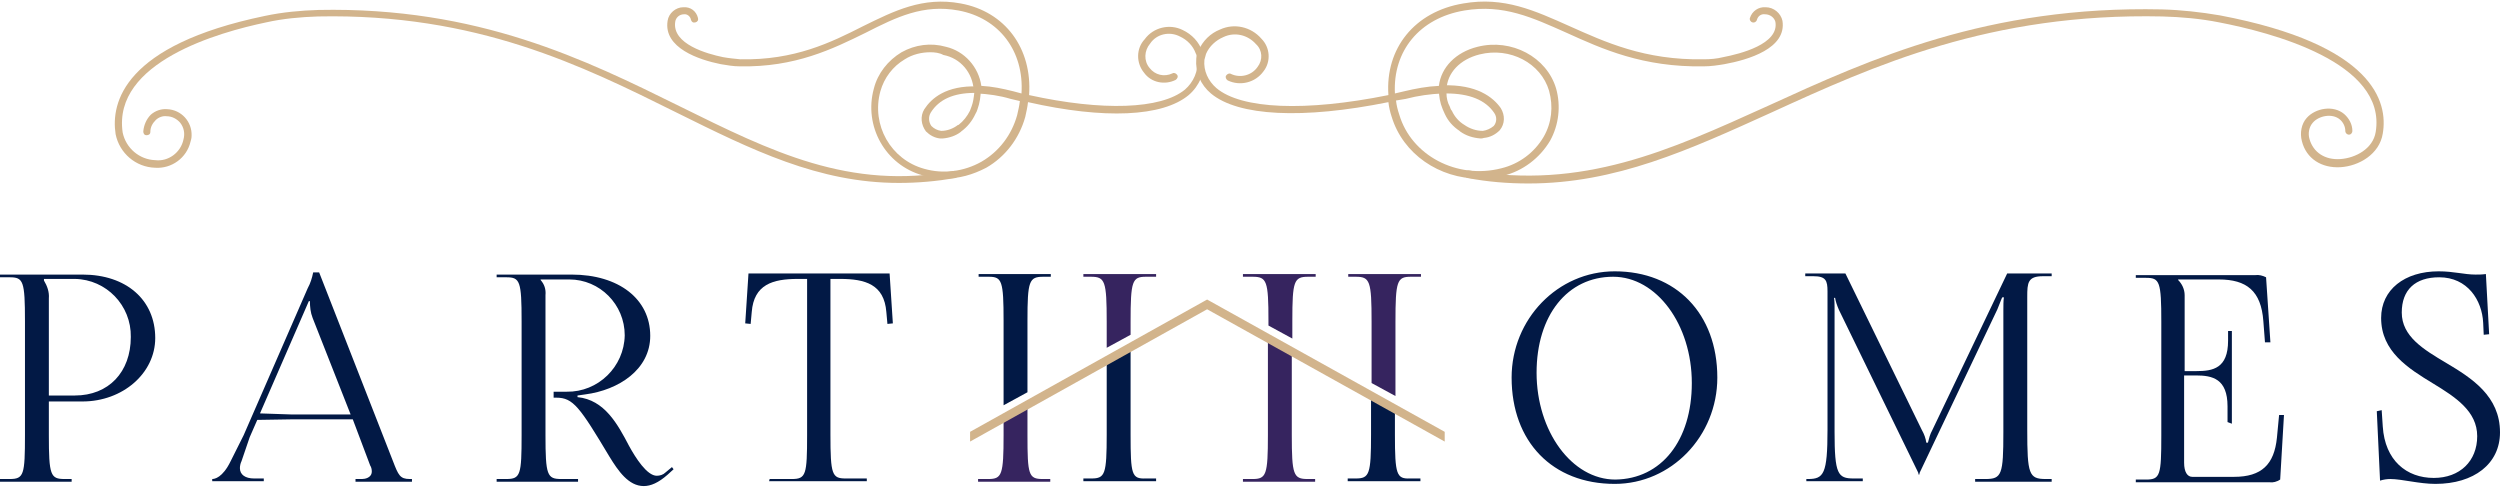 <svg width="1000" height="195" viewBox="0 0 1000 195" fill="none" xmlns="http://www.w3.org/2000/svg">
<path d="M377.117 55.388C376.9 55.388 376.465 55.388 376.031 55.388C373.86 55.171 371.906 54.086 370.386 52.568C368.432 49.965 367.998 46.494 369.735 43.675C372.557 39.336 378.419 34.131 391.012 34.565C391.663 34.565 392.314 35.215 392.314 35.866C392.314 38.469 391.88 41.289 391.012 43.675C390.795 44.325 390.577 44.976 390.143 45.627C388.841 48.447 386.887 50.833 384.498 52.568L384.281 52.785C382.327 54.303 379.722 55.171 377.117 55.388ZM389.709 37.167C381.459 37.167 375.597 39.77 372.34 44.976C371.255 46.711 371.472 48.88 372.557 50.399C373.643 51.483 374.946 52.134 376.465 52.351C378.854 52.351 381.242 51.483 383.196 49.965H383.413C385.367 48.447 386.887 46.494 387.972 44.325C388.189 43.675 388.406 43.241 388.623 42.59C389.275 40.855 389.492 39.12 389.709 37.167Z" fill="#D2B48C"/>
<path d="M377.768 71.439C374.729 71.439 371.906 71.005 369.084 70.138C354.103 66.017 345.419 50.399 349.544 35.433C351.064 29.359 355.189 24.154 360.617 20.9C366.044 17.863 372.34 16.995 378.419 18.731C385.801 20.466 391.446 26.756 392.532 34.348C396.874 34.565 400.999 35.433 405.341 36.517L408.598 37.385C409.683 20.466 399.696 7.235 383.413 4.198C369.301 1.595 358.663 6.801 346.287 13.091C333.044 19.598 318.063 26.973 295.918 26.539C293.313 26.539 290.925 26.106 288.32 25.672C279.635 23.937 265.306 19.165 267.043 8.319C267.477 5.283 270.3 2.897 273.339 2.897C276.162 2.68 278.55 4.415 279.201 7.235C279.418 8.102 278.984 8.753 278.116 8.97C277.247 9.187 276.596 8.753 276.379 7.885C276.162 6.584 274.859 5.499 273.556 5.716C271.819 5.716 270.3 7.018 270.083 8.753C268.78 17.646 282.892 21.551 289.188 22.852C291.576 23.286 293.964 23.503 296.135 23.72C317.846 24.154 332.393 16.995 345.202 10.488C357.577 4.415 369.084 -1.442 384.281 1.378C402.084 4.632 412.94 19.381 411.637 38.035C441.164 44.543 464.394 43.675 473.947 35.866C477.421 32.83 479.375 28.492 478.941 23.72C478.941 22.852 478.723 22.201 478.289 21.334C477.204 18.297 474.815 15.911 471.993 14.61C467.868 12.441 462.657 13.525 460.052 17.429C457.664 20.249 457.447 24.37 459.835 27.19C462.006 30.01 465.697 30.878 468.954 29.359C469.605 28.925 470.473 29.359 470.908 30.01C471.342 30.661 470.908 31.528 470.256 31.962C465.914 34.131 460.486 33.047 457.664 29.142C454.407 25.238 454.407 19.381 457.881 15.694C461.355 10.922 467.868 9.404 473.079 12.007C476.769 13.742 479.592 16.779 480.895 20.466C481.329 21.551 481.546 22.418 481.546 23.503C481.98 28.925 479.809 34.348 475.467 38.035C465.046 46.712 441.815 47.796 411.203 40.855C410.986 42.807 410.551 44.76 410.117 46.712C407.729 55.388 402.084 62.763 394.485 67.101C389.058 69.921 383.63 71.439 377.768 71.439ZM372.123 20.9C368.65 20.9 364.959 21.767 361.919 23.72C357.143 26.539 353.669 31.095 352.149 36.517C348.459 49.965 356.274 63.847 369.735 67.535C377.334 69.704 385.584 68.619 392.532 64.715C399.696 60.594 404.69 53.87 406.861 46.061C407.295 44.109 407.729 42.374 407.946 40.422L404.255 39.554C399.913 38.252 395.354 37.602 390.795 37.385C390.143 37.385 389.492 36.734 389.492 36.083C389.058 29.142 384.281 23.286 377.334 21.984C375.814 21.117 373.86 20.9 372.123 20.9Z" fill="#D2B48C"/>
<path d="M359.531 73.174C327.399 73.174 300.695 59.943 270.517 44.976C232.957 26.322 190.621 5.282 127.225 6.584C120.278 6.801 113.113 7.451 106.383 8.97C87.712 12.874 44.941 24.804 49.066 53.002C50.369 59.292 55.797 63.847 62.093 64.064C67.303 64.715 72.297 61.027 73.382 55.822C74.034 53.436 73.6 51.05 72.08 49.097C70.777 47.579 68.823 46.495 66.652 46.495C65.132 46.278 63.395 46.928 62.31 48.013C61.007 49.314 60.139 50.833 60.139 52.785C60.139 53.653 59.488 54.086 58.619 54.086C57.751 54.086 57.316 53.436 57.316 52.568C57.534 49.965 58.619 47.579 60.356 45.844C62.093 44.325 64.481 43.458 66.869 43.675C72.514 43.892 76.856 48.664 76.639 54.303C76.639 55.171 76.422 56.038 76.205 56.689C74.685 63.196 68.606 67.535 62.093 67.101C54.277 66.884 47.764 61.244 46.244 53.653C44.29 41.072 49.501 18.08 105.949 6.367C113.113 4.848 120.278 4.198 127.442 3.981C191.272 2.679 234.26 23.936 272.036 42.59C308.511 60.594 339.774 76.211 381.459 68.402C382.327 68.185 382.979 68.836 383.196 69.487C383.413 70.354 382.762 71.005 382.11 71.222C374.511 72.523 367.13 73.174 359.531 73.174Z" fill="#D2B48C"/>
<path d="M592.271 55.388C589.231 55.171 586.409 54.303 584.021 52.568L583.804 52.351C581.198 50.616 579.244 48.447 577.942 45.627C577.725 44.976 577.29 44.325 577.073 43.675C575.988 41.072 575.554 38.469 575.554 35.649C575.554 34.782 576.205 34.131 577.073 34.131C590.751 33.697 597.264 38.903 600.304 43.241C602.041 46.061 602.041 49.531 599.87 52.134C598.133 53.869 595.962 54.954 593.574 55.171C592.922 55.388 592.705 55.388 592.271 55.388ZM585.758 49.965C587.929 51.483 590.534 52.351 593.139 52.351C594.659 52.134 596.179 51.483 597.482 50.399C598.784 48.881 598.784 46.712 597.699 45.193C594.225 39.987 587.712 37.385 578.593 37.385C578.593 39.12 579.027 41.072 579.896 42.59C580.113 43.241 580.33 43.892 580.764 44.325C581.85 46.712 583.587 48.664 585.758 49.965Z" fill="#D2B48C"/>
<path d="M591.62 71.439C575.771 71.439 561.225 61.678 556.665 46.712C556.014 44.759 555.58 42.807 555.363 40.855C521.06 47.796 495.224 46.495 484.368 37.385C480.243 33.914 478.072 28.925 478.506 23.502C478.506 22.418 478.941 21.333 479.375 20.249C481.112 16.345 484.151 13.308 488.059 11.789C493.704 9.187 500.434 10.705 504.559 15.477C508.033 18.947 508.467 24.587 505.428 28.491C502.171 33.046 496.092 34.565 491.099 32.179C490.447 31.745 490.013 30.877 490.447 30.227C490.881 29.576 491.75 29.142 492.401 29.576C496.092 31.311 500.651 30.227 503.04 26.756C505.211 23.936 504.994 20.032 502.388 17.646C499.132 13.959 493.921 12.657 489.362 14.826C486.322 16.128 483.717 18.514 482.414 21.55C482.197 22.201 481.98 23.069 481.763 23.936C481.329 28.274 483.283 32.396 486.539 35.215C496.526 43.675 522.145 44.759 555.363 38.035C554.06 19.381 565.784 4.631 585.324 1.378C601.607 -1.442 613.765 4.198 627.877 10.488C641.989 16.778 657.838 24.153 681.502 23.719C684.108 23.719 686.713 23.502 689.318 22.852C696.049 21.55 711.68 17.646 710.161 8.753C709.726 7.017 707.99 5.716 706.036 5.716C704.516 5.499 703.213 6.367 702.779 7.885C702.562 8.753 701.693 9.187 701.042 8.97C700.174 8.753 699.739 7.885 699.957 7.234C700.825 4.415 703.43 2.679 706.253 2.896C709.509 2.896 712.332 5.282 712.983 8.319C714.72 19.381 699.305 23.936 689.753 25.672C687.147 26.105 684.325 26.539 681.502 26.539C657.186 26.973 640.903 19.598 626.574 13.091C612.896 7.017 601.389 1.595 585.758 4.198C567.738 7.234 557.099 20.466 557.968 37.385L561.659 36.517C566.218 35.432 570.777 34.565 575.554 34.348C576.422 26.973 582.284 20.899 590.968 18.73C604.646 15.26 618.758 22.852 622.449 35.432C624.403 42.373 623.535 49.965 620.061 56.255C615.936 63.197 609.205 68.402 601.172 70.354C597.916 71.005 594.876 71.439 591.62 71.439ZM558.402 40.204C558.619 42.157 559.053 43.892 559.705 45.844C564.481 62.112 582.718 71.873 600.521 67.318C607.686 65.582 613.765 61.027 617.456 54.737C620.712 49.097 621.363 42.59 619.627 36.3C616.37 25.238 603.995 18.73 591.837 21.767C584.021 23.719 578.81 29.142 578.593 35.866C578.593 36.734 577.942 37.385 577.073 37.385C572.08 37.601 567.304 38.252 562.31 39.554L558.402 40.204Z" fill="#D2B48C"/>
<path d="M611.376 73.391C603.126 73.391 595.093 72.74 587.06 71.222C586.192 71.005 585.758 70.354 585.758 69.486C585.975 68.619 586.626 68.185 587.495 68.185C633.087 75.993 667.39 60.376 707.121 42.373C748.372 23.502 795.05 2.245 864.742 3.763C872.558 3.98 880.373 4.848 887.972 6.149C949.631 17.862 955.276 40.855 953.105 53.435C951.802 61.678 943.552 66.45 936.17 66.883C928.571 67.317 922.492 63.413 920.756 56.472C919.887 53.218 920.538 49.531 922.71 47.145C926.183 43.24 933.348 41.939 937.69 45.627C939.644 47.362 940.947 49.748 940.947 52.351C940.947 53.218 940.295 53.869 939.644 53.869C938.776 53.869 938.124 53.218 938.124 52.351C938.124 50.615 937.256 48.88 935.953 47.796C932.914 45.193 927.486 46.277 925.098 49.097C923.578 50.832 923.144 53.435 923.795 55.604C925.315 61.027 930.091 64.064 936.17 63.63C942.249 63.196 949.197 59.509 950.282 52.784C954.842 24.803 907.946 12.873 887.755 8.969C880.156 7.451 872.558 6.8 864.959 6.583C796.135 5.065 749.457 26.322 708.641 44.976C675.64 59.942 646.331 73.391 611.376 73.391Z" fill="#D2B48C"/>
<path d="M0 191.605H3.908C9.553 191.605 9.987 189.87 9.987 174.036V128.485C9.987 112.434 9.336 110.916 3.908 110.916H0V109.831H33C50.586 109.831 62.093 120.026 62.093 135.209C62.093 149.308 49.066 160.587 33 160.587H19.54V174.036C19.54 190.087 20.191 191.605 25.836 191.605H28.658V192.69H0V191.605ZM29.961 158.201C43.422 158.201 52.323 148.874 52.323 134.775C52.54 122.195 42.553 111.783 29.961 111.566H17.586V112.217C18.888 114.386 19.757 116.772 19.54 119.375V158.201H29.961Z" fill="#021945"/>
<path d="M84.889 191.606C85.758 191.606 89.014 191.172 92.271 184.448L97.482 174.036L123.1 115.254C124.186 113.302 124.837 111.133 125.271 108.964H127.66L157.186 184.448C159.357 190.087 160.009 191.606 163.917 191.606H164.785V192.69H142.206V191.606H144.811C145.897 191.606 148.719 191.172 148.719 188.569C148.719 187.701 148.502 186.834 148.068 186.183L141.12 167.746H116.153L102.909 167.963L99.87 174.904L96.613 184.448C96.179 185.315 95.962 186.4 95.962 187.267C95.962 189.87 98.133 191.389 101.607 191.389H105.515V192.473H84.889V191.606ZM116.804 165.794H140.252L125.054 127.184C124.186 125.015 123.969 122.629 123.969 120.46H123.535L103.995 165.36L116.804 165.794Z" fill="#021945"/>
<path d="M198.654 191.605H202.562C208.207 191.605 208.641 189.87 208.641 174.036V128.485C208.641 112.434 207.99 110.916 202.562 110.916H198.654V109.831H228.615C247.503 109.831 260.096 119.592 260.096 134.342C260.096 147.79 247.503 156.032 234.043 157.768L231.003 158.201V158.852C241.858 159.937 247.069 169.697 251.628 178.374C254.234 183.146 258.793 190.304 262.701 190.304C264.003 190.304 265.306 189.87 266.175 189.002L268.78 186.833L269.431 187.701L267.043 189.87C263.352 193.123 260.313 194.425 257.49 194.425C251.411 194.425 247.286 188.351 243.812 182.712C231.871 162.756 229.266 159.069 222.536 159.069H221.45V156.683H226.661C239.253 156.9 249.674 146.705 249.891 134.125C249.891 121.761 239.904 111.783 227.746 111.783H216.24V112C217.759 113.735 218.411 115.688 218.194 118.074V174.036C218.194 190.087 218.845 191.605 224.49 191.605H231.22V192.69H198.654V191.605Z" fill="#021945"/>
<path d="M307.859 191.606H316.761C322.406 191.606 322.84 189.871 322.84 174.037V111.568H319.149C309.162 111.568 301.563 113.737 300.695 124.799L300.261 129.571L298.089 129.354L299.392 109.398H355.84L357.143 129.354L354.972 129.571L354.538 124.799C353.669 113.737 346.07 111.568 336.083 111.568H332.175V173.82C332.175 189.871 332.827 191.389 338.254 191.389H346.722V192.474H307.642L307.859 191.606Z" fill="#021945"/>
<path d="M604.646 151.044C604.646 127.618 623.1 108.53 645.897 108.53C670.43 108.53 686.93 125.449 686.93 151.044C686.93 174.47 668.476 193.558 645.897 193.558C620.929 193.558 604.646 176.639 604.646 151.044ZM676.726 153.213C676.726 129.787 662.614 110.699 645.245 110.699C627.008 110.699 614.633 126.1 614.633 149.092C614.633 172.518 628.745 191.823 646.114 191.823C664.568 191.606 676.726 176.205 676.726 153.213Z" fill="#021945"/>
<path d="M722.102 191.606H723.187C729.483 191.606 731.003 189.654 731.003 171.868V116.556C731.003 112.218 730.352 110.483 725.358 110.483H722.102V109.398H738.168L768.78 172.085C769.648 173.603 770.3 175.338 770.517 177.074H771.168C771.602 175.338 772.036 173.603 772.905 172.085L802.866 109.398H820.669V110.483H817.195C811.116 110.483 810.899 113.086 810.899 118.725V171.868C810.899 189.654 811.55 191.606 818.28 191.606H820.669V192.691H790.056V191.606H794.181C800.695 191.606 801.346 189.871 801.346 172.952V124.148C801.346 122.413 801.346 120.244 801.563 118.942H800.912C800.695 119.159 800.043 121.111 798.958 123.714L767.911 189.003L767.694 189.871H767.477L767.26 189.003L735.562 123.931C734.911 122.413 734.26 120.678 734.043 119.159H733.608C733.825 120.461 733.825 121.762 733.825 122.847V172.735C733.825 189.654 735.128 191.389 741.424 191.389H745.115V192.474H722.536V191.606H722.102Z" fill="#021945"/>
<path d="M891.012 168.83V162.54C891.012 151.478 884.933 150.176 878.419 150.176H873.643V185.099C873.643 188.786 874.946 190.738 876.9 190.738H893.617C904.689 190.738 909.683 185.749 910.768 175.121L911.637 166.011H913.591L912.071 191.823C910.768 192.69 909.249 193.124 907.729 192.907H854.32V191.823H858.445C864.09 191.823 864.524 190.087 864.524 174.253V128.703C864.524 112.651 863.873 111.133 858.445 111.133H854.32V110.049H902.084C903.604 109.832 905.124 110.266 906.426 110.916L908.163 136.945H905.992L905.341 128.486C904.472 116.339 898.61 111.784 887.538 111.784H871.255V112.001C872.774 113.519 873.86 115.688 873.86 118.074V148.441H878.636C885.15 148.441 891.229 147.357 891.229 136.294V132.39H892.748V169.481L891.012 168.83Z" fill="#021945"/>
<path d="M952.671 164.059L953.105 170.566C953.973 184.231 962.657 191.172 973.513 191.172C983.934 191.172 990.882 184.448 990.882 174.47C990.882 164.492 982.197 158.853 973.296 153.43C963.309 147.357 952.453 140.633 952.453 127.184C952.453 115.905 961.789 108.53 975.467 108.53C981.546 108.53 985.671 109.832 990.23 109.832C991.533 109.832 992.836 109.832 994.355 109.615L995.658 133.692L993.487 133.908L993.27 129.136C992.836 120.026 986.974 110.916 975.684 110.916C966.131 110.916 960.704 115.905 960.704 125.015C960.704 134.559 969.388 139.765 978.506 145.188C988.711 151.261 1000 158.419 1000 172.952C1000 185.532 989.579 193.558 974.164 193.558C967.651 193.558 960.704 191.606 956.144 191.606C954.842 191.606 953.322 191.823 952.019 192.256L950.717 164.492L952.671 164.059Z" fill="#021945"/>
<path d="M557.968 173.819V164.058L548.415 158.853V173.819C548.415 189.653 547.764 191.389 542.336 191.389H539.079V192.473H568.172V191.389H564.047C558.619 191.606 557.968 189.87 557.968 173.819Z" fill="#021945"/>
<path d="M516.717 174.036V141.066L507.164 135.86V174.036C507.164 189.87 506.513 191.606 501.085 191.606H497.177V192.69H526.053V191.606H523.013C517.369 191.606 516.717 189.87 516.717 174.036Z" fill="#36245F"/>
<path d="M410.986 174.036V162.54L401.433 167.746V174.036C401.433 189.87 400.782 191.606 395.354 191.606H391.229V192.69H420.104V191.606H417.065C411.42 191.606 410.986 189.87 410.986 174.036Z" fill="#36245F"/>
<path d="M452.236 173.819V139.548L442.683 144.754V173.819C442.683 189.653 442.032 191.389 436.604 191.389H433.348V192.473H462.44V191.389H458.315C452.67 191.606 452.236 189.87 452.236 173.819Z" fill="#021945"/>
<path d="M548.632 128.703V153.214L558.185 158.419V128.703C558.185 112.435 558.836 110.7 564.264 110.7H568.389V109.615H539.297V110.7H542.336C547.981 110.7 548.632 112.435 548.632 128.703Z" fill="#36245F"/>
<path d="M507.382 128.269V130.221L516.934 135.427V128.269C516.934 112.435 517.586 110.7 523.23 110.7H526.27V109.615H497.177V110.7H501.085C506.73 110.7 507.382 112.435 507.382 128.269Z" fill="#36245F"/>
<path d="M442.683 128.703V139.115L452.236 133.909V128.703C452.236 112.435 452.888 110.7 458.315 110.7H462.44V109.615H433.348V110.7H436.387C442.032 110.7 442.683 112.435 442.683 128.703Z" fill="#36245F"/>
<path d="M401.433 128.269V162.107L410.986 156.901V128.269C410.986 112.435 411.637 110.7 417.282 110.7H420.321V109.615H391.446V110.7H395.571C400.782 110.7 401.433 112.435 401.433 128.269Z" fill="#021945"/>
<path d="M482.848 123.28L388.406 175.988V172.952L482.848 120.243L577.508 172.952V175.988L482.848 123.28Z" fill="#D2B48C" stroke="#D2B48C" stroke-width="0.75" stroke-miterlimit="10"/>
</svg>

